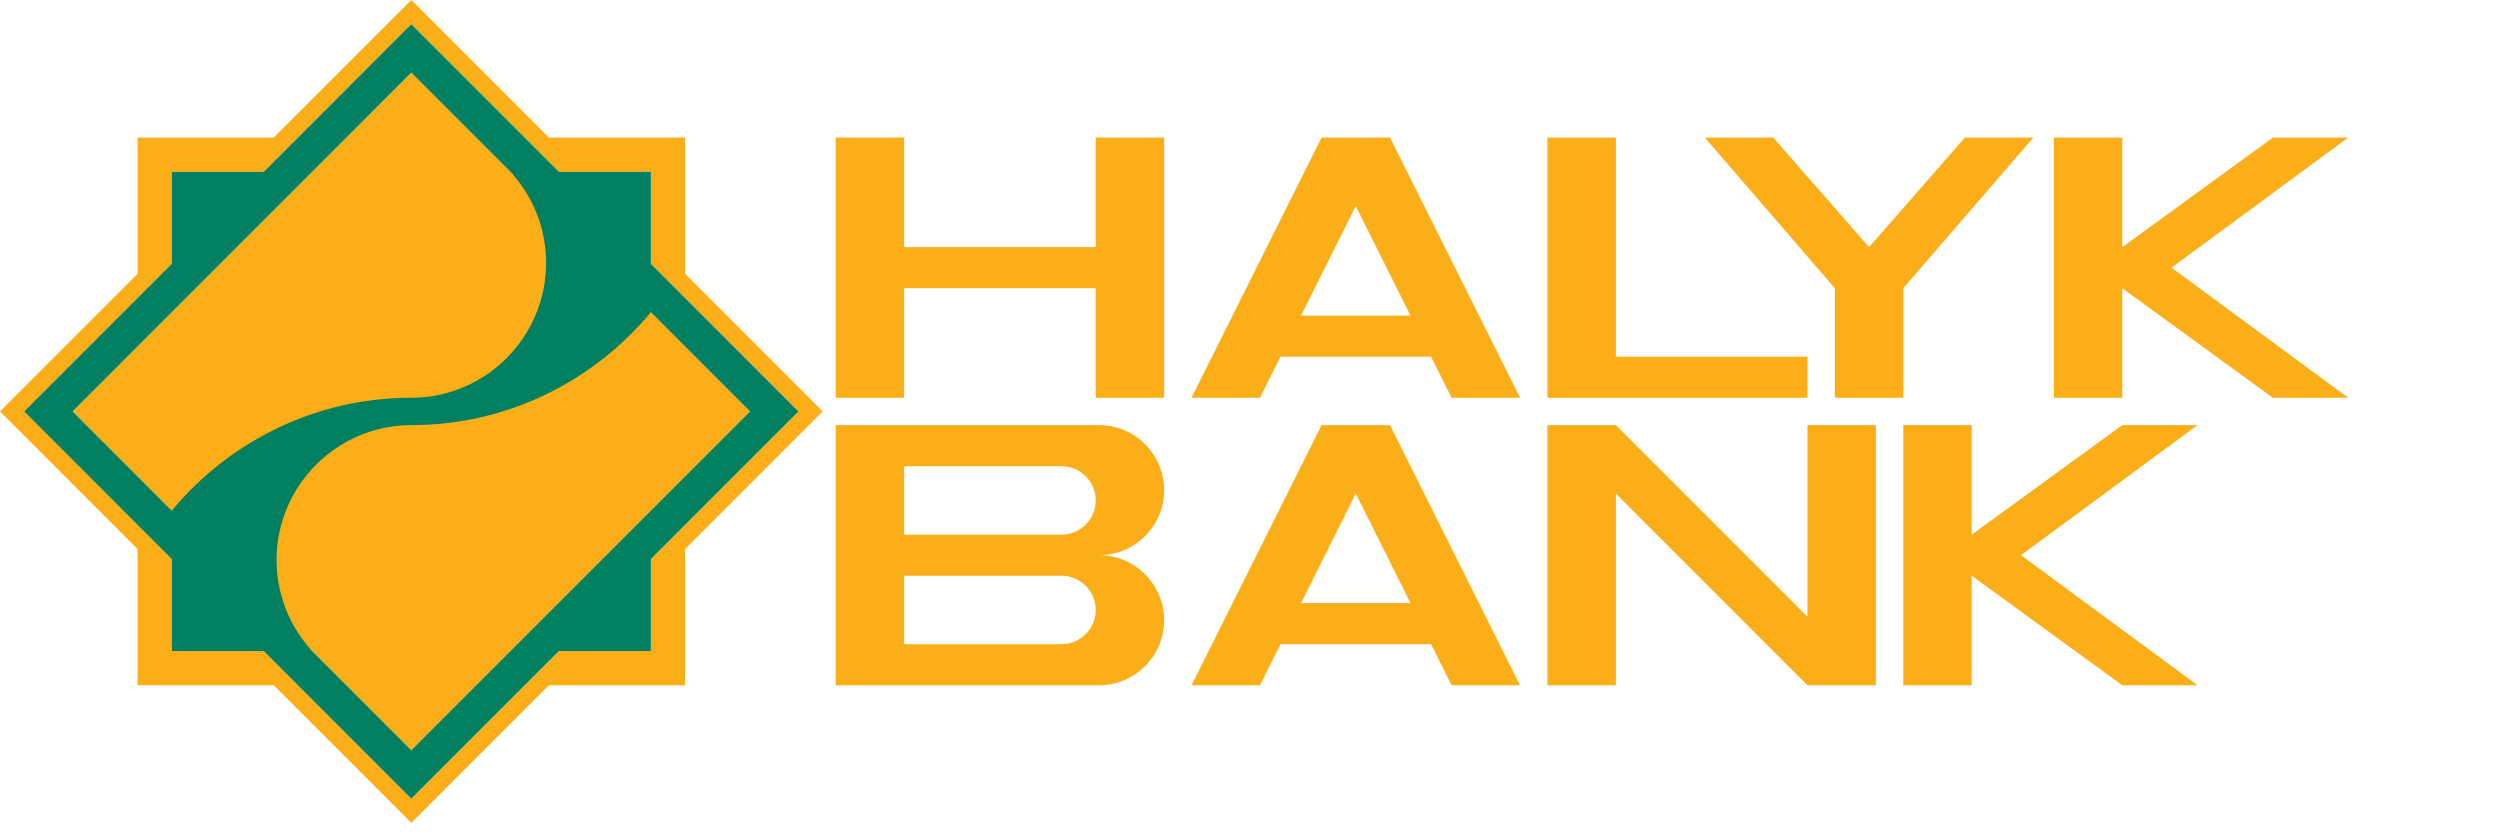 <?xml version="1.0" encoding="UTF-8" standalone="no"?>
<svg width="174px" height="58px" viewBox="0 0 174 58" version="1.1" xmlns="http://www.w3.org/2000/svg" xmlns:xlink="http://www.w3.org/1999/xlink">
    <!-- Generator: Sketch 41.2 (35397) - http://www.bohemiancoding.com/sketch -->
    <title>halykBank_желтый</title>
    <desc>Created with Sketch.</desc>
    <defs></defs>
    <g id="Page-1" stroke="none" stroke-width="1" fill="none" fill-rule="evenodd">
        <g id="halykBank_желтый">
            <g id="halykBank_yellow">
                <path d="M28.629,0 L19.053,9.578 L9.576,9.578 L9.576,19.058 L5.85714286e-05,28.635 L9.576,38.214 L9.576,47.693 L19.053,47.693 L28.629,57.271 L38.204,47.693 L47.681,47.693 L47.681,38.214 L57.257,28.635 L47.681,19.058 L47.681,9.578 L38.204,9.578 L28.629,0 Z M11.958,38.911 L9.576,36.53 L9.576,36.529 L1.684,28.635 L9.576,20.742 L9.576,20.741 L11.958,18.36 L11.958,11.961 L18.355,11.961 L28.629,1.685 L36.521,9.578 L38.902,11.961 L45.3,11.961 L45.3,18.36 L47.681,20.741 L47.681,20.742 L55.573,28.635 L47.681,36.529 L47.681,36.53 L45.3,38.911 L45.3,45.311 L38.902,45.311 L36.521,47.693 L28.629,55.587 L20.737,47.693 L18.355,45.311 L11.958,45.311 L11.958,38.911 Z M5.052,28.635 L28.629,52.218 L52.205,28.635 L28.629,5.053 L5.052,28.635 Z" id="Fill-1" fill="#FBAE17"></path>
                <path d="M45.3,21.728 L45.3,21.729 C41.321,26.526 35.322,29.588 28.628,29.588 C23.462,29.589 19.249,33.803 19.249,38.971 C19.249,41.412 20.188,43.639 21.724,45.311 L21.723,45.311 L28.628,52.218 L35.534,45.311 L45.3,35.543 L52.205,28.636 L45.3,21.728 Z M11.957,35.542 C15.935,30.745 21.935,27.683 28.628,27.683 C33.795,27.683 38.009,23.468 38.009,18.3 C38.009,15.86 37.069,13.632 35.533,11.96 L35.534,11.96 L28.628,5.053 L21.723,11.96 L11.957,21.728 L5.052,28.636 L11.957,35.543 L11.957,35.542 Z M1.684,28.636 L11.957,18.36 L11.957,11.96 L18.355,11.96 L28.628,1.684 L38.902,11.96 L45.3,11.96 L45.3,18.36 L55.573,28.636 L45.3,38.912 L45.3,45.311 L38.902,45.311 L28.628,55.587 L18.355,45.311 L11.957,45.311 L11.957,38.912 L1.684,28.636 Z" id="Fill-2" fill="#008060"></path>
                <path d="M98.173,41.976 L94.363,34.353 L90.553,41.976 L98.173,41.976 Z M62.926,40.07 L62.926,44.834 L73.882,44.834 C75.191,44.834 76.263,43.763 76.263,42.452 C76.263,41.142 75.191,40.07 73.882,40.07 L62.926,40.07 Z M62.926,32.447 L62.926,37.212 L73.882,37.212 C75.191,37.212 76.263,36.139 76.263,34.829 C76.263,33.519 75.191,32.447 73.882,32.447 L62.926,32.447 Z M107.7,29.588 L112.463,29.588 L125.8,42.928 L125.8,29.588 L130.563,29.588 L130.563,47.693 L125.8,47.693 L125.8,47.693 L112.463,34.353 L112.463,47.693 L107.7,47.693 L107.7,29.588 Z M140.661,38.64 L152.95,29.588 L147.711,29.588 L137.232,37.212 L137.232,29.588 L132.468,29.588 L132.468,47.693 L137.232,47.693 L137.232,40.07 L147.711,47.693 L152.95,47.693 L140.661,38.64 Z M142.947,9.578 L147.711,9.578 L147.711,17.201 L158.19,9.578 L163.429,9.578 L151.14,18.63 L163.429,27.683 L158.19,27.683 L147.711,20.06 L147.711,27.683 L142.947,27.683 L142.947,9.578 Z M132.468,20.06 L141.518,9.578 L136.755,9.578 L130.087,17.201 L123.418,9.578 L118.655,9.578 L127.705,20.06 L127.705,27.683 L132.468,27.683 L132.468,20.06 Z M107.7,9.578 L112.463,9.578 L112.463,24.824 L125.8,24.824 L125.8,27.683 L107.7,27.683 L107.7,9.578 Z M94.363,14.343 L98.173,21.966 L90.553,21.966 L94.363,14.343 Z M101.031,27.683 L105.795,27.683 L96.744,9.578 L91.981,9.578 L82.931,27.683 L87.694,27.683 L89.124,24.824 L99.603,24.824 L101.031,27.683 Z M58.163,9.578 L62.926,9.578 L62.926,17.201 L76.263,17.201 L76.263,9.578 L81.026,9.578 L81.026,27.683 L76.263,27.683 L76.263,20.06 L62.926,20.06 L62.926,27.683 L58.163,27.683 L58.163,9.578 Z M58.163,29.588 L76.501,29.588 C78.99,29.588 81.026,31.625 81.026,34.115 C81.026,36.604 78.99,38.64 76.501,38.64 C78.99,38.64 81.026,40.678 81.026,43.167 C81.026,45.656 78.99,47.693 76.501,47.693 L58.163,47.693 L58.163,29.588 Z M87.694,47.693 L82.931,47.693 L91.981,29.588 L96.744,29.588 L105.795,47.693 L101.031,47.693 L99.603,44.834 L89.124,44.834 L87.694,47.693 Z" id="Fill-4" fill="#FBAE17"></path>
            </g>
        </g>
    </g>
</svg>